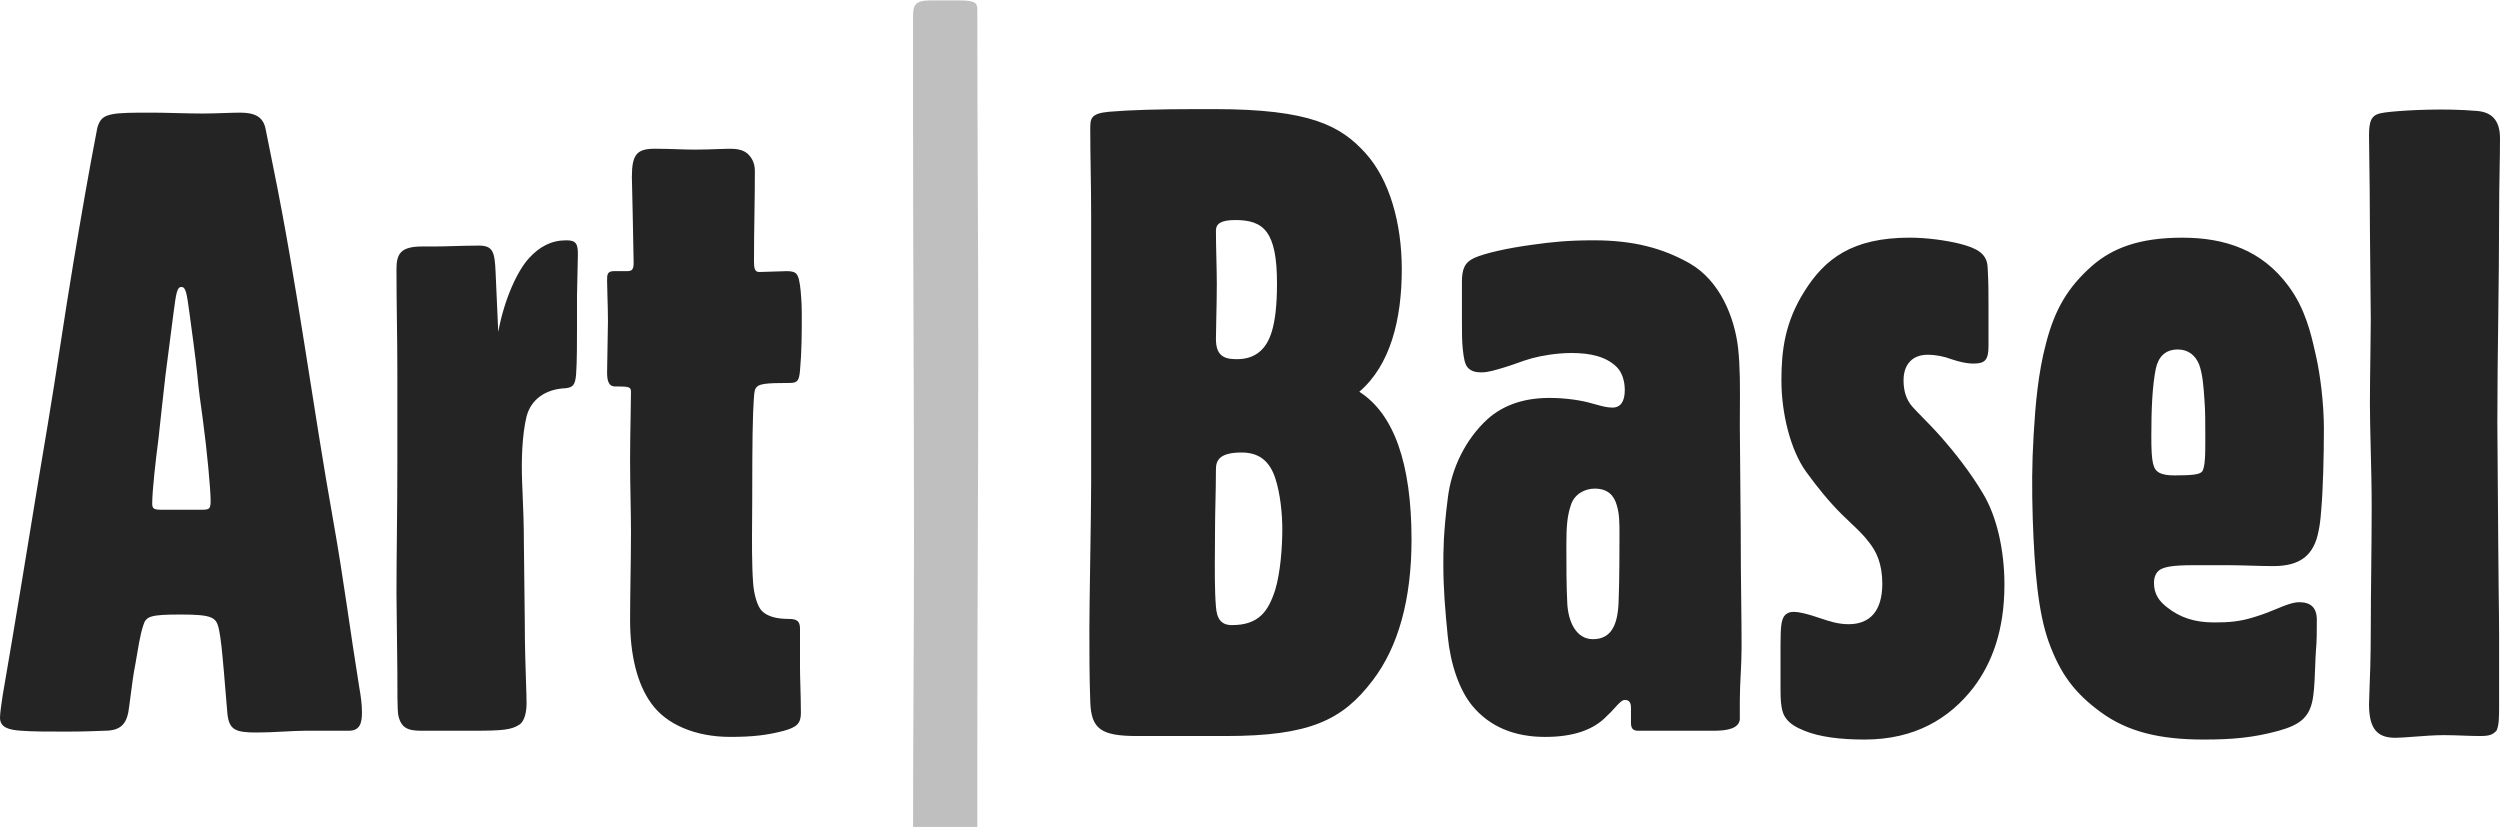 <svg data-testid="art-basel-logo" width="130" height="43" aria-hidden="true" focusable="false" viewBox="0 0 115 38" fill="none" xmlns="http://www.w3.org/2000/svg"><path fill-rule="evenodd" clip-rule="evenodd" d="M42 38.58C42 33.957 42.044 29.376 42.044 24.669C42.044 18.197 42 11.767 42 5.295V0.798C42 0.252 42.044 0 42.794 0H44.074C44.824 0 44.956 0.084 44.956 0.42C44.956 5.715 45 11.053 45 16.348C45 22.4 44.956 28.367 44.956 34.419V38.075C44.956 38.79 44.912 39 44.426 39H42.971C42.088 39 42 38.916 42 38.58Z" fill="#BFBFBF"/><path fill-rule="evenodd" clip-rule="evenodd" d="M108.992 31.847C108.982 32.102 108.975 32.284 108.975 32.38C108.975 33.595 109.423 33.919 110.196 33.919C110.393 33.919 110.699 33.895 111.043 33.869C111.482 33.836 111.983 33.797 112.395 33.797C112.731 33.797 113.024 33.808 113.308 33.819C113.573 33.828 113.829 33.838 114.104 33.838C114.552 33.838 114.674 33.757 114.837 33.595C114.959 33.352 114.959 32.947 114.959 32.42V29.261C114.959 28.724 114.949 27.871 114.938 27.035L114.938 27.033C114.928 26.23 114.919 25.444 114.919 24.968L114.878 19.459C114.878 17.839 114.898 16.25 114.919 14.66C114.939 13.07 114.959 11.48 114.959 9.86C114.959 9.119 114.971 8.449 114.982 7.829C114.991 7.298 115 6.804 115 6.337C115 5.446 114.552 5.122 113.901 5.081C112.476 4.96 110.807 5.041 109.993 5.122C109.219 5.203 108.975 5.243 108.975 6.215C108.975 6.432 108.98 6.787 108.987 7.244L108.987 7.245L108.987 7.247C108.999 8.073 109.016 9.232 109.016 10.508L109.056 14.68C109.056 15.024 109.048 15.594 109.039 16.224L109.039 16.227C109.028 17.007 109.016 17.879 109.016 18.528C109.016 19.112 109.033 19.827 109.052 20.593C109.074 21.473 109.097 22.419 109.097 23.307C109.097 24.259 109.087 25.191 109.077 26.122C109.067 27.054 109.056 27.985 109.056 28.937C109.056 30.218 109.016 31.239 108.992 31.846L108.992 31.847ZM101.444 20.189C101.444 20.837 101.444 21.525 101.282 21.687C101.159 21.809 100.834 21.849 100.02 21.849C99.694 21.849 99.49 21.809 99.327 21.728C99.043 21.566 98.961 21.282 98.961 20.067C98.961 18.852 99.002 17.759 99.165 16.948C99.287 16.381 99.612 16.057 100.182 16.057C100.671 16.057 100.997 16.341 101.159 16.746C101.322 17.191 101.363 17.759 101.404 18.366C101.444 18.852 101.444 19.419 101.444 20.189ZM94.239 29.504C94.768 30.962 95.419 31.853 96.641 32.744C97.862 33.635 99.327 34 101.363 34C102.666 34 103.643 33.919 104.823 33.595C105.841 33.311 106.289 32.947 106.411 31.975C106.462 31.619 106.481 31.104 106.498 30.64C106.508 30.364 106.518 30.105 106.533 29.909C106.574 29.504 106.574 28.978 106.574 28.492C106.574 27.924 106.289 27.682 105.76 27.682C105.475 27.682 105.067 27.843 104.783 27.965C104.498 28.087 104.09 28.249 103.683 28.37C103.032 28.573 102.544 28.613 101.851 28.613C100.915 28.613 100.264 28.37 99.694 27.924C99.327 27.641 99.083 27.317 99.083 26.791C99.083 26.547 99.165 26.305 99.368 26.183C99.572 26.061 99.938 25.98 100.874 25.98H102.503C102.849 25.98 103.195 25.991 103.541 26.001C103.887 26.011 104.233 26.021 104.579 26.021C105.841 26.021 106.452 25.494 106.655 24.401C106.696 24.198 106.737 23.996 106.777 23.429C106.859 22.497 106.899 20.958 106.899 19.703C106.899 18.569 106.737 17.232 106.533 16.341L106.501 16.2C106.303 15.324 106.043 14.178 105.271 13.141C104.05 11.48 102.34 10.914 100.386 10.914C98.391 10.914 97.17 11.399 96.234 12.21C95.135 13.182 94.524 14.194 94.117 15.774C93.75 17.151 93.628 18.609 93.547 19.986C93.465 21.363 93.465 22.497 93.506 23.834C93.588 26.224 93.75 28.127 94.239 29.504ZM82.189 33.068C82.352 33.271 82.596 33.433 83.003 33.595C83.695 33.878 84.632 34 85.772 34C88.092 34 89.68 33.028 90.779 31.61C91.634 30.476 92.204 28.978 92.204 26.872C92.204 25.251 91.837 23.712 91.227 22.7C90.657 21.728 89.883 20.756 89.313 20.108C88.932 19.681 88.648 19.393 88.413 19.154C88.247 18.985 88.105 18.841 87.97 18.69C87.685 18.366 87.563 17.961 87.563 17.475C87.563 16.705 88.011 16.3 88.662 16.3C89.069 16.3 89.436 16.381 89.761 16.503C90.127 16.624 90.453 16.705 90.779 16.705C91.308 16.705 91.471 16.543 91.471 15.895V14.032C91.471 13.465 91.471 12.939 91.43 12.25C91.389 11.643 90.942 11.399 90.168 11.197C89.517 11.035 88.621 10.913 87.848 10.913C85.202 10.913 83.94 11.886 83.003 13.384C82.108 14.802 81.945 16.098 81.945 17.475C81.945 18.974 82.352 20.674 83.085 21.687C83.614 22.416 84.143 23.064 84.713 23.631C84.859 23.776 85 23.91 85.136 24.038C85.457 24.341 85.746 24.614 85.975 24.927C86.301 25.332 86.586 25.899 86.586 26.831C86.586 28.087 86.016 28.694 85.039 28.694C84.556 28.694 84.175 28.567 83.714 28.414C83.592 28.374 83.465 28.331 83.329 28.289C83.044 28.208 82.759 28.127 82.515 28.127C82.352 28.127 82.189 28.168 82.067 28.33C81.945 28.532 81.904 28.775 81.904 29.666V31.732C81.904 32.623 82.026 32.866 82.189 33.068ZM74.455 27.681C74.496 26.709 74.496 25.089 74.496 24.603C74.496 24.036 74.496 23.631 74.373 23.226C74.251 22.781 73.966 22.457 73.356 22.457C72.908 22.457 72.419 22.7 72.257 23.226C72.094 23.712 72.053 24.198 72.053 25.008C72.053 26.061 72.053 26.872 72.094 27.722C72.134 28.573 72.501 29.383 73.274 29.383C74.088 29.383 74.414 28.775 74.455 27.681ZM67.738 32.461C67.127 31.732 66.72 30.517 66.598 29.261C66.476 28.046 66.394 27.034 66.394 25.98C66.394 25.332 66.394 24.482 66.598 22.902C66.761 21.525 67.412 20.189 68.43 19.257C69.203 18.569 70.18 18.285 71.279 18.285C72.053 18.285 72.786 18.407 73.193 18.528C73.274 18.548 73.356 18.571 73.437 18.594C73.681 18.662 73.926 18.73 74.17 18.73C74.577 18.73 74.74 18.407 74.74 17.92C74.74 17.515 74.618 17.11 74.373 16.867C73.885 16.381 73.152 16.219 72.297 16.219C71.605 16.219 70.913 16.341 70.465 16.462C70.215 16.53 69.991 16.611 69.77 16.69C69.596 16.752 69.424 16.814 69.244 16.867L69.122 16.904C68.763 17.012 68.438 17.11 68.145 17.11C67.901 17.11 67.697 17.07 67.534 16.908C67.371 16.746 67.331 16.422 67.29 16.057C67.249 15.652 67.249 15.409 67.249 14.64V12.939C67.249 12.371 67.371 12.048 67.819 11.845C68.267 11.643 69.285 11.399 70.506 11.237C71.361 11.116 72.134 11.035 73.315 11.035C75.147 11.035 76.49 11.399 77.712 12.088C79.136 12.898 79.788 14.599 79.951 15.976C80.048 16.849 80.042 17.824 80.035 18.841C80.034 19.099 80.032 19.36 80.032 19.622L80.073 24.36C80.073 25.678 80.085 26.701 80.096 27.618C80.105 28.363 80.113 29.039 80.113 29.747C80.113 30.172 80.093 30.577 80.073 30.982C80.052 31.387 80.032 31.793 80.032 32.218V33.069C79.991 33.473 79.503 33.595 78.851 33.595H75.35C75.106 33.595 75.025 33.473 75.025 33.23V32.542C75.025 32.299 74.943 32.177 74.74 32.177C74.611 32.177 74.45 32.355 74.266 32.558C74.16 32.676 74.045 32.802 73.926 32.906C73.315 33.554 72.379 33.879 71.076 33.879C69.692 33.879 68.552 33.433 67.738 32.461ZM55.973 13.06C55.973 13.592 55.96 14.163 55.949 14.654C55.94 15.022 55.933 15.345 55.933 15.571C55.933 16.3 56.258 16.503 56.869 16.503C57.276 16.503 57.642 16.422 57.968 16.138C58.375 15.774 58.742 15.085 58.742 13.02C58.742 10.63 58.131 10.103 56.828 10.103C56.177 10.103 55.933 10.265 55.933 10.589C55.933 10.985 55.943 11.444 55.954 11.891C55.964 12.314 55.973 12.725 55.973 13.06ZM58.986 24.32C58.986 23.672 58.904 22.7 58.66 21.971C58.416 21.242 57.968 20.796 57.113 20.796C56.096 20.796 55.933 21.161 55.933 21.566C55.933 22.101 55.92 22.66 55.909 23.164C55.9 23.574 55.892 23.948 55.892 24.239C55.892 24.539 55.89 24.854 55.887 25.173C55.879 26.145 55.871 27.152 55.933 27.884C55.973 28.451 56.177 28.735 56.666 28.735C57.887 28.735 58.335 28.127 58.66 27.114C58.904 26.304 58.986 25.13 58.986 24.32ZM64.93 24.806C64.93 27.56 64.319 29.747 63.138 31.286C61.754 33.109 60.248 33.838 56.38 33.838H52.31C50.641 33.838 50.193 33.514 50.152 32.258C50.111 31.165 50.111 29.869 50.111 28.897C50.111 28.325 50.129 27.143 50.148 25.892C50.17 24.485 50.193 22.988 50.193 22.173V9.941C50.193 9.171 50.182 8.486 50.172 7.82C50.162 7.192 50.152 6.581 50.152 5.932C50.152 5.446 50.152 5.203 51.007 5.122C51.943 5.041 53.287 5 55.078 5H55.851C60.288 5 61.673 5.77 62.813 7.025C63.912 8.24 64.482 10.225 64.482 12.371C64.482 14.68 63.953 16.786 62.528 18.001C64.115 19.014 64.93 21.282 64.93 24.806ZM29.961 32.339C29.31 31.448 28.984 30.112 28.984 28.492C28.984 27.924 28.994 27.279 29.003 26.615C29.014 25.905 29.025 25.172 29.025 24.482C29.025 23.987 29.016 23.501 29.006 22.985C28.996 22.405 28.984 21.788 28.984 21.08C28.984 20.481 28.998 19.685 29.01 19.034C29.018 18.582 29.025 18.2 29.025 18.002C29.025 17.799 28.943 17.758 28.455 17.758H28.292C28.007 17.758 27.926 17.515 27.926 17.11L27.966 14.761C27.966 14.391 27.953 13.954 27.942 13.58C27.933 13.3 27.926 13.054 27.926 12.898C27.926 12.615 27.926 12.453 28.251 12.453H28.862C29.106 12.453 29.147 12.331 29.147 12.047L29.106 9.901L29.066 8.119C29.066 7.066 29.31 6.823 30.124 6.823C30.513 6.823 30.845 6.834 31.156 6.845C31.431 6.854 31.689 6.863 31.956 6.863C32.356 6.863 32.716 6.85 33.019 6.838C33.239 6.83 33.43 6.823 33.584 6.823C33.869 6.823 34.154 6.863 34.358 7.025C34.561 7.187 34.724 7.471 34.724 7.835C34.724 8.484 34.715 9.134 34.705 9.801C34.694 10.508 34.683 11.236 34.683 12.007C34.683 12.331 34.724 12.493 34.928 12.493L36.19 12.453C36.678 12.453 36.719 12.615 36.8 13.101C36.841 13.384 36.882 13.951 36.882 14.397C36.882 15.288 36.882 16.138 36.8 17.029C36.76 17.434 36.719 17.596 36.352 17.596C35.172 17.596 34.887 17.637 34.765 17.839C34.695 17.944 34.685 18.138 34.658 18.68C34.653 18.768 34.648 18.866 34.643 18.974C34.602 19.905 34.602 22.376 34.602 23.024C34.602 23.284 34.6 23.571 34.597 23.872C34.59 24.84 34.581 25.957 34.643 26.791C34.683 27.358 34.846 27.884 35.05 28.087C35.294 28.33 35.701 28.451 36.271 28.451C36.637 28.451 36.8 28.532 36.8 28.897V30.719C36.8 30.938 36.809 31.23 36.818 31.551C36.829 31.945 36.841 32.383 36.841 32.785C36.841 33.271 36.637 33.433 36.067 33.595C35.294 33.797 34.643 33.878 33.584 33.878C31.997 33.878 30.653 33.311 29.961 32.339ZM26.542 13.587L26.583 11.683C26.583 11.197 26.501 11.035 26.054 11.035C25.361 11.035 24.832 11.319 24.344 11.845C23.815 12.412 23.204 13.708 22.919 15.247L22.797 12.493C22.756 11.562 22.675 11.278 22.023 11.278C21.667 11.278 21.288 11.289 20.921 11.299C20.577 11.309 20.243 11.319 19.947 11.319H19.418C18.4 11.319 18.238 11.683 18.238 12.371C18.238 13.222 18.248 13.982 18.258 14.741C18.268 15.5 18.278 16.26 18.278 17.11V21.363C18.278 22.394 18.267 23.501 18.257 24.565C18.247 25.55 18.238 26.499 18.238 27.317L18.278 30.841C18.278 31.732 18.278 32.663 18.319 32.866C18.441 33.473 18.767 33.595 19.377 33.595H21.779C23.122 33.595 23.53 33.554 23.896 33.311C24.14 33.149 24.222 32.704 24.222 32.339C24.222 32.112 24.21 31.766 24.196 31.332C24.172 30.607 24.14 29.637 24.14 28.573L24.099 25.008C24.099 24.093 24.066 23.309 24.03 22.449C24.026 22.358 24.022 22.266 24.018 22.173C23.977 21.12 24.018 19.986 24.222 19.136C24.425 18.366 25.076 17.88 26.013 17.839C26.338 17.799 26.461 17.718 26.501 17.191C26.542 16.665 26.542 15.652 26.542 15.085V13.587ZM9.2 23.429C9.607 23.429 9.689 23.429 9.689 23.024C9.689 22.497 9.526 20.715 9.322 19.216C9.241 18.649 9.119 17.759 9.078 17.232C8.997 16.422 8.793 14.964 8.712 14.356C8.59 13.465 8.549 13.182 8.345 13.182C8.142 13.182 8.101 13.465 7.979 14.397L7.613 17.232C7.49 18.285 7.368 19.459 7.287 20.189C7.165 21.12 7.002 22.538 7.002 23.145C7.002 23.388 7.083 23.429 7.45 23.429H9.2ZM10.462 32.825L10.299 30.881C10.218 29.99 10.177 29.423 10.055 28.856C9.933 28.37 9.729 28.249 8.305 28.249C6.921 28.249 6.717 28.33 6.595 28.735C6.432 29.221 6.351 29.828 6.229 30.517C6.147 30.922 6.066 31.489 5.944 32.461C5.862 33.23 5.618 33.595 4.804 33.595C4.641 33.595 4.071 33.635 3.094 33.635C2.198 33.635 1.506 33.635 0.977 33.595C0.366 33.554 0 33.433 0 32.987C0 32.785 0.081 32.258 0.122 31.975L0.529 29.585C1.099 26.224 1.628 22.862 2.198 19.5C2.605 17.07 2.972 14.478 3.379 12.048C3.745 9.86 4.071 7.957 4.478 5.851C4.6 5.446 4.763 5.324 5.129 5.243C5.496 5.162 6.106 5.162 7.002 5.162C7.613 5.162 8.59 5.203 9.322 5.203C9.892 5.203 10.666 5.162 11.032 5.162C11.684 5.162 12.091 5.324 12.213 5.891L12.579 7.714C13.678 13.101 14.37 18.569 15.347 24.036C15.795 26.547 16.121 29.099 16.528 31.61C16.609 32.056 16.65 32.42 16.65 32.744C16.65 33.23 16.569 33.595 16.039 33.595H14.045C13.434 33.595 12.62 33.676 11.806 33.676C10.829 33.676 10.544 33.554 10.462 32.825Z" fill="#242424"/></svg>
